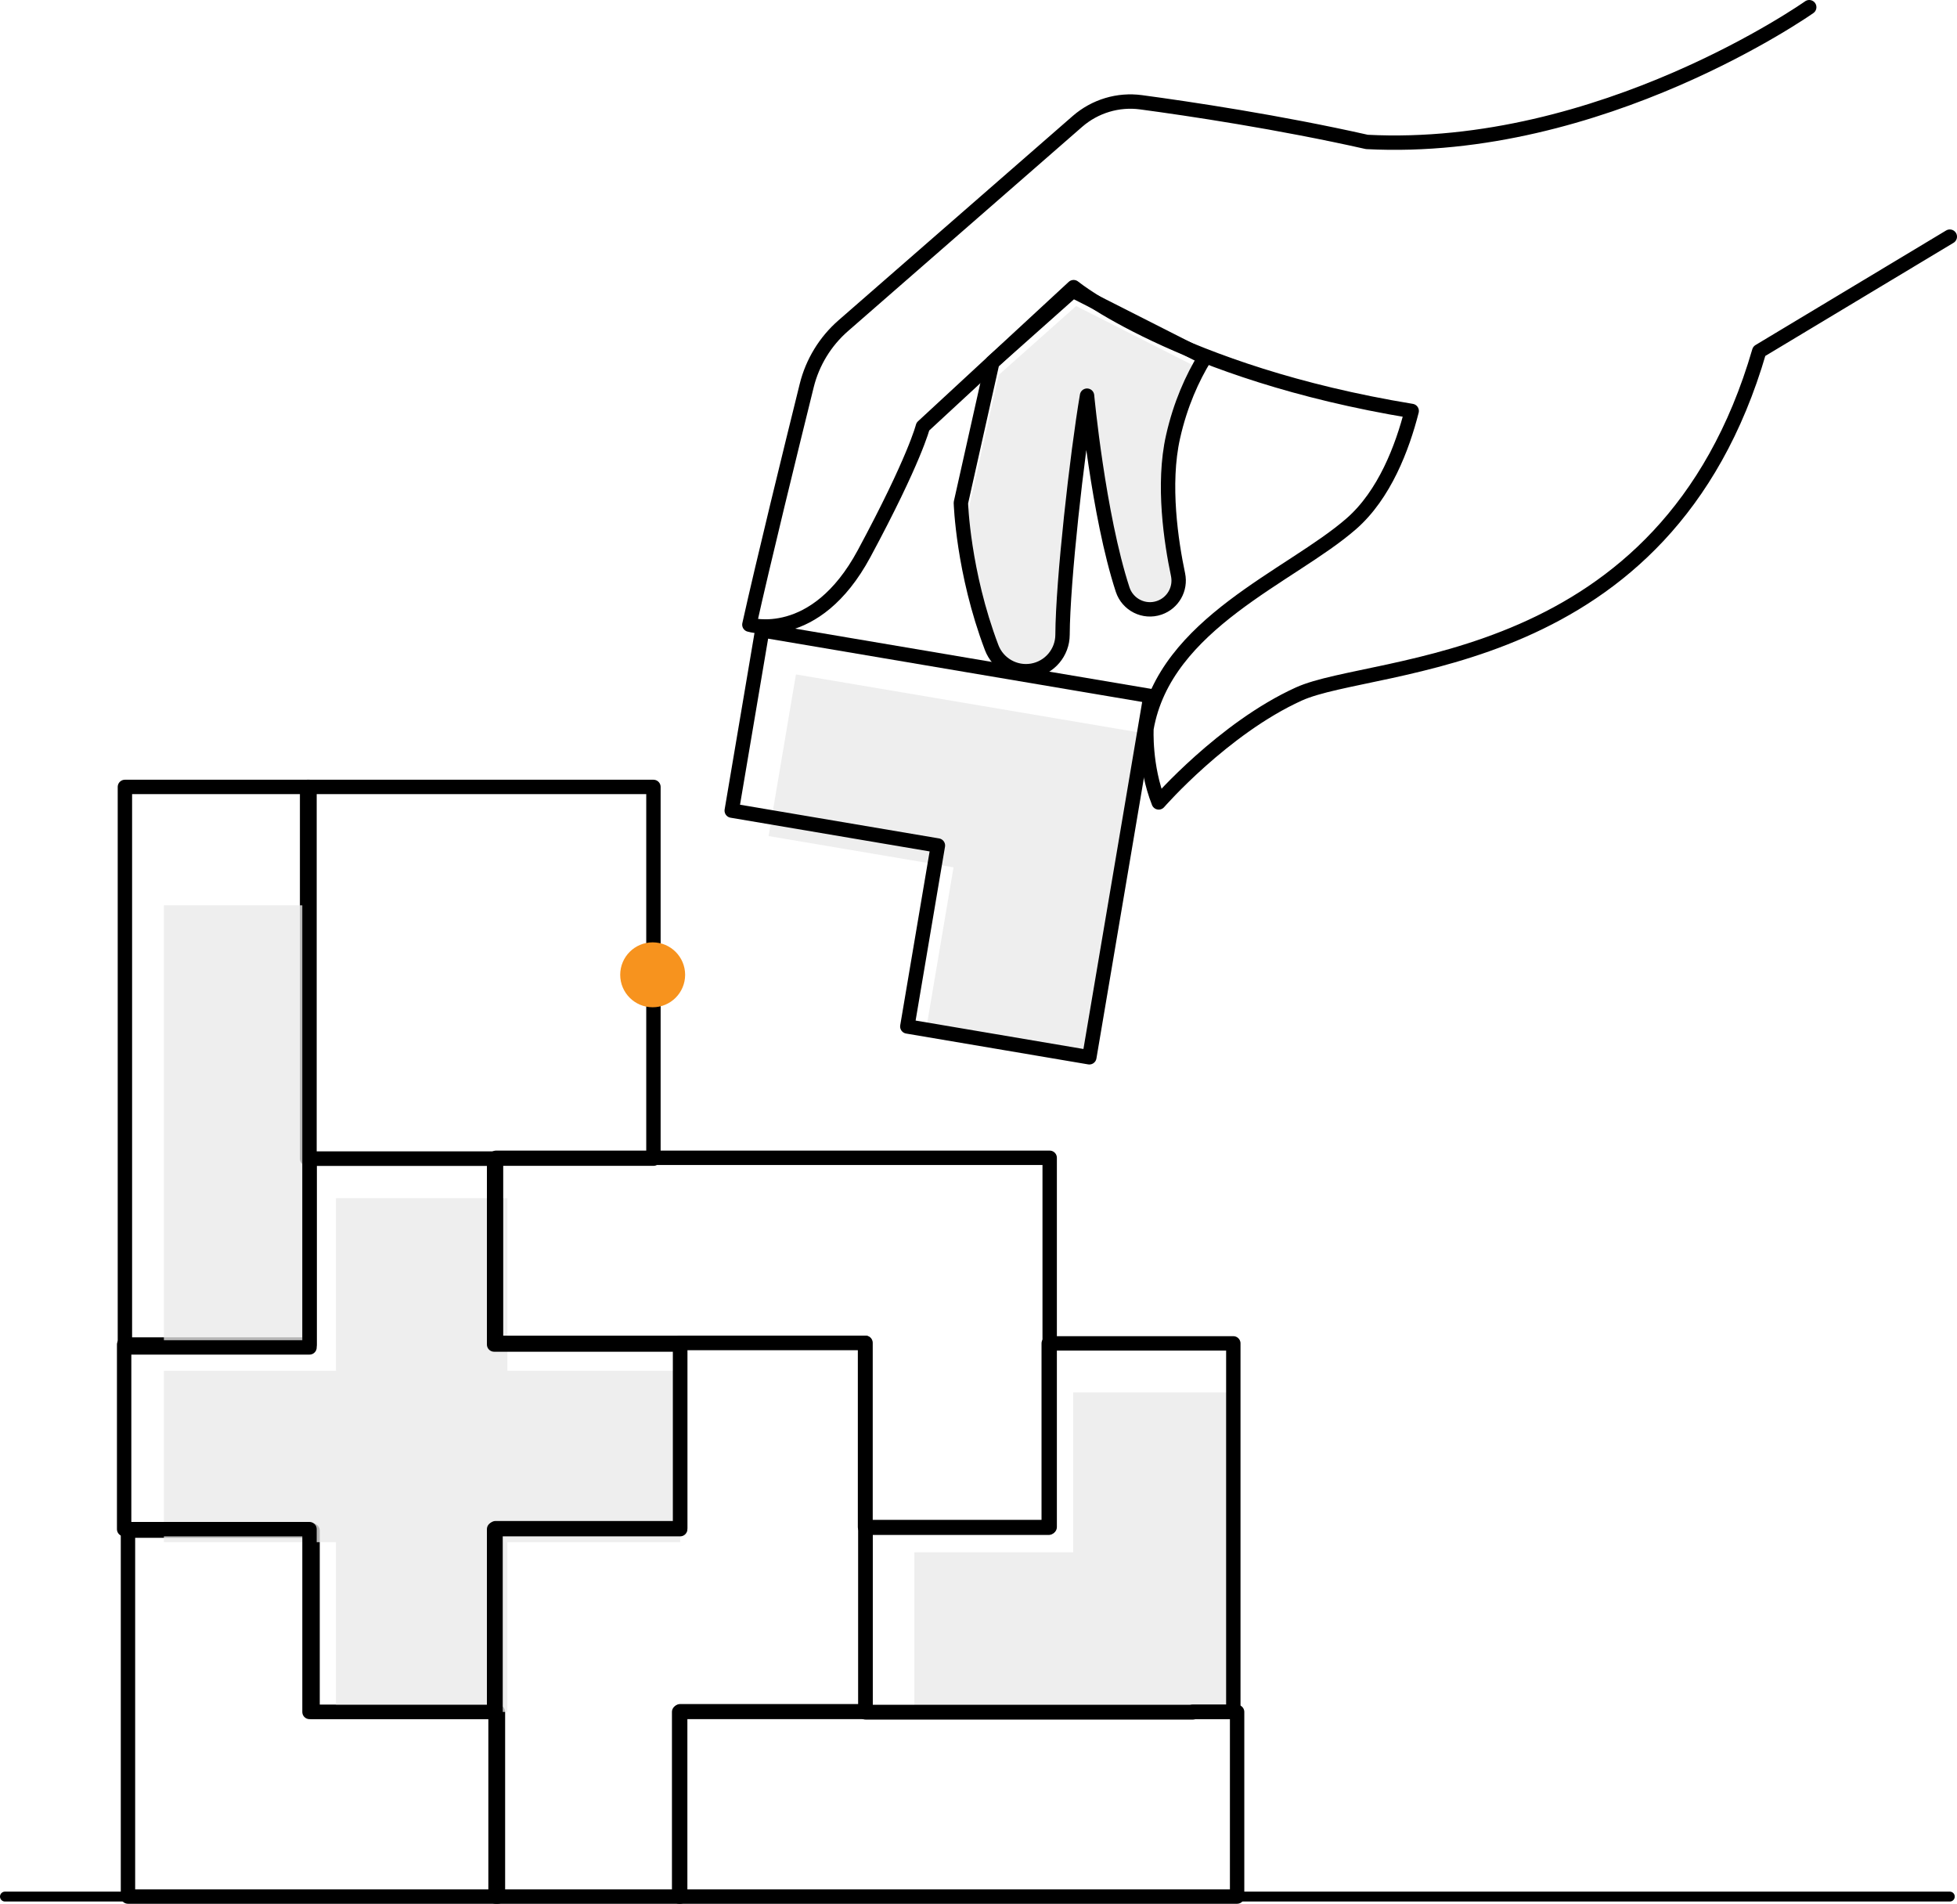 <?xml version="1.0" encoding="UTF-8"?>
<svg xmlns="http://www.w3.org/2000/svg" id="Layer_2" width="408.15" height="397" viewBox="0 0 408.15 397">
  <defs>
    <style>.cls-1,.cls-2{opacity:.78;}.cls-3,.cls-2{fill:#e9e9e9;}.cls-4{stroke-width:2.06px;}.cls-4,.cls-5{fill:none;stroke:#000;stroke-linecap:round;stroke-linejoin:round;}.cls-5{stroke-width:3px;}.cls-6{fill:#f7931e;}</style>
  </defs>
  <g id="New">
    <rect class="cls-5" x="64.05" y="164.1" width="72.23" height="77.52"></rect>
    <polygon class="cls-5" points="65.19 357 65.19 319.19 26.69 319.19 26.69 357 26.69 395.5 65.19 395.5 103.85 395.5 103.85 357 65.19 357"></polygon>
    <polygon class="cls-2" points="141.86 285.85 105.82 285.85 105.82 249.86 70.07 249.86 70.07 285.85 34.18 285.85 34.18 321.6 70.07 321.6 70.07 357 105.82 357 105.82 321.6 141.86 321.6 141.86 285.85"></polygon>
    <polygon class="cls-5" points="141.86 280.38 103.05 280.38 103.05 241.62 64.55 241.62 64.55 280.38 25.89 280.38 25.89 318.88 64.55 318.88 64.55 357 103.05 357 103.05 318.88 141.86 318.88 141.86 280.38"></polygon>
    <g class="cls-1">
      <rect class="cls-3" x="34.18" y="188.79" width="30.37" height="92.19"></rect>
    </g>
    <rect class="cls-5" x="26.05" y="164.1" width="38.5" height="116.88"></rect>
    <polygon class="cls-5" points="141.86 280.02 141.86 318.68 103.35 318.68 103.35 395.5 141.86 395.5 141.86 356.85 180.51 356.85 180.51 280.02 141.86 280.02"></polygon>
    <polygon class="cls-5" points="186.18 241.44 180.41 241.44 103.45 241.44 103.45 280.03 180.41 280.03 180.41 318.44 218.92 318.44 218.92 241.44 186.18 241.44"></polygon>
    <polygon class="cls-2" points="204.57 147.16 166 140.64 160.3 174.35 198.87 180.87 193.14 214.72 227.19 220.48 232.92 186.63 238.62 152.92 204.57 147.16"></polygon>
    <polygon class="cls-5" points="201.97 138.73 158.97 131.45 152.61 169.04 195.61 176.32 189.23 214.05 227.19 220.48 233.58 182.74 239.94 145.15 201.97 138.73"></polygon>
    <polygon class="cls-2" points="257.22 290.36 223.83 290.36 223.83 323.7 190.7 323.7 190.7 357.09 249.92 357.09 249.92 356.98 257.22 356.98 257.22 290.36"></polygon>
    <polygon class="cls-5" points="257.22 280.14 218.72 280.14 218.72 318.59 180.51 318.59 180.51 357.09 248.8 357.09 248.8 356.96 257.22 356.96 257.22 280.14"></polygon>
    <rect class="cls-5" x="180.58" y="318.06" width="38.5" height="116.37" transform="translate(-176.42 576.08) rotate(-90)"></rect>
    <path class="cls-5" d="M377.33,1.5s-43.37,30.63-92.25,28.1c-18.35-4.13-37.02-6.92-47.09-8.27-4.79-.65-9.62.81-13.27,3.98l-48.85,42.61c-3.76,3.28-6.42,7.64-7.62,12.48-3.09,12.47-9.21,37.41-11.96,49.86,0,0,13.71,4.16,23.92-14.8,10.6-19.69,12.26-26.5,12.26-26.5l31.44-29.08s22.11,17.87,70.51,25.82c-1.94,7.62-5.66,17.47-12.59,23.52-12.57,10.98-38.87,20.74-42.72,42.69,0,0-.44,7.85,2.55,15.42,0,0,13.48-15.46,29.21-22.6,15.73-7.15,76.5-4.3,96.03-71.49l39.75-23.89"></path>
    <path class="cls-2" d="M208.29,78.19l16.15-14.37,26.48,13.42c-2.5,4.08-4.89,9.34-6.37,15.89-2.15,9.54-.37,21.18,1,27.66.6,2.85-1.02,5.71-3.78,6.65h0c-3.04,1.04-6.34-.62-7.34-3.68-4.9-15.01-7.14-38.88-7.14-38.88-2,11.69-4.86,37.22-4.92,47.97-.02,3.56-2.58,6.59-6.09,7.19h0c-3.47.6-6.88-1.34-8.12-4.63-5.77-15.21-6.18-29.05-6.18-29.05l6.31-28.18"></path>
    <path class="cls-5" d="M206.96,75.56l16.79-14.94,27.52,13.95c-2.59,4.24-5.09,9.71-6.62,16.52-2.24,9.92-.38,22.02,1.04,28.75.62,2.97-1.06,5.93-3.93,6.91h0c-3.16,1.08-6.59-.64-7.63-3.82-5.09-15.6-7.42-40.42-7.42-40.42-2.07,12.15-5.06,38.7-5.11,49.87-.02,3.7-2.69,6.85-6.33,7.48h0c-3.6.62-7.15-1.4-8.45-4.81-6-15.81-6.42-30.2-6.42-30.2l6.56-29.29"></path>
    <circle class="cls-6" cx="136.12" cy="203.28" r="6.77"></circle>
    <line class="cls-4" x1="1.03" y1="395.5" x2="406.65" y2="395.5"></line>
  </g>
</svg>
